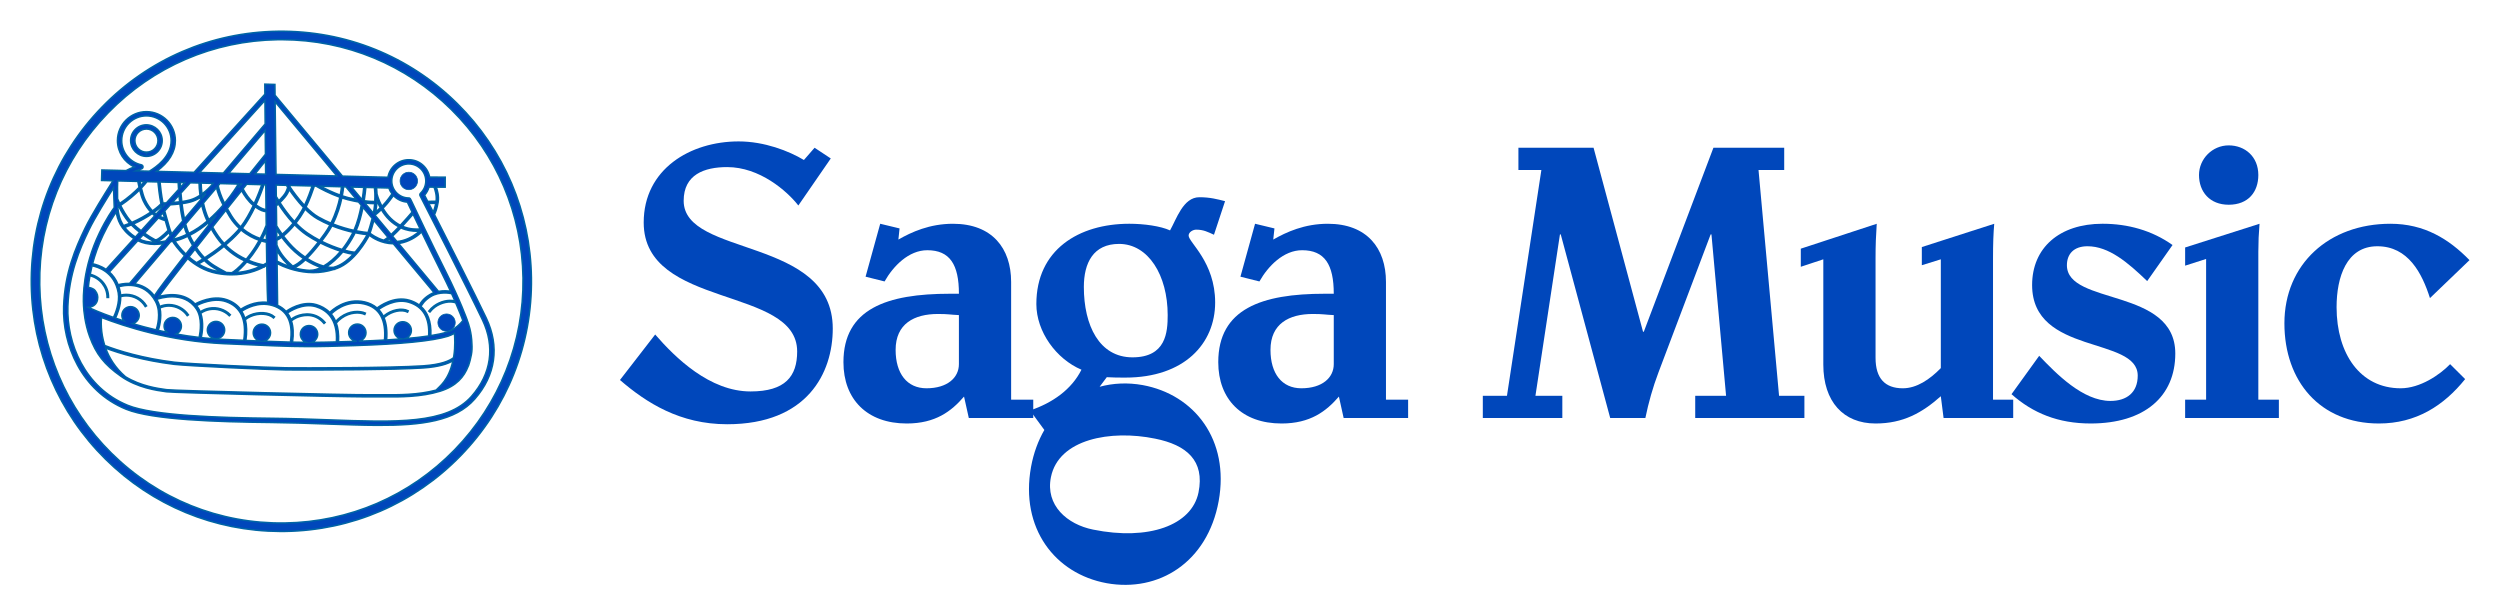 <?xml version="1.0" encoding="UTF-8"?> <!-- Generator: Adobe Illustrator 16.0.4, SVG Export Plug-In . SVG Version: 6.00 Build 0) --> <svg xmlns="http://www.w3.org/2000/svg" xmlns:xlink="http://www.w3.org/1999/xlink" id="Layer_1" x="0px" y="0px" width="410.13px" height="100.95px" viewBox="0 0 410.13 100.95" xml:space="preserve"> <g> <g> <g> <g> <g> <path fill="#0047BB" d="M136.291,25.996l-5.321,7.715c-1.88-2.404-6.356-6.299-11.676-6.299c-3.764,0-7.137,1.233-7.137,5.525 c0,9.281,24.46,5.832,24.46,20.967c0,7.258-4.155,15.693-17.323,15.693c-7.726,0-13.242-3.506-17.588-7.259l5.779-7.463 c3.309,3.825,8.958,9.342,15.639,9.342c5.706,0,7.653-2.471,7.653-6.559c0-10.777-25.176-6.946-25.176-21.152 c0-8.768,7.653-13.308,15.574-13.308c4.217,0,8.241,1.564,10.709,3.05l1.75-2.01L136.291,25.996z"></path> <path fill="#0047BB" d="M147.383,39.302c2.136-1.23,5.128-2.593,8.955-2.593c6.422,0,9.54,4.024,9.54,9.534v19.324h3.629v3.003 h-10.573l-0.782-3.513c-2.071,2.402-4.669,4.418-9.405,4.418c-6.487,0-10.379-3.961-10.379-10.055 c0-8.77,7.136-11.231,17.45-11.231h1.495c0-4.798-1.495-7.14-5.191-7.14c-3.05,0-5.581,2.6-7.008,5.123l-3.115-0.781 l2.401-8.683l3.174,0.766L147.383,39.302z M151.99,63.698c3.438,0,5.321-1.752,5.321-3.957v-8.049 c-1.495-0.068-1.683-0.184-3.44-0.184c-3.896,0-6.942,1.602-6.942,5.887C146.928,61.294,148.811,63.698,151.99,63.698z"></path> <path fill="#0047BB" d="M187.45,63.172c-2.439-0.438-4.835-0.325-7.056,0.278l1.175-1.571c1.038,0.066,2.016,0.066,3.049,0.066 c9.67,0,14.73-5.577,14.73-12.328c0-6.62-4.352-9.859-4.352-10.97c0-0.577,0.721-0.973,1.236-0.973 c1.233,0,1.946,0.396,2.921,0.839l1.82-5.51c-1.3-0.332-2.47-0.647-4.221-0.647c-2.661,0-3.764,3.625-4.804,5.441 c-1.555-0.714-4.281-1.09-6.682-1.09c-8.305,0-15.25,4.278-15.25,13.166c0,4.545,3.25,9.016,7.399,10.778 c-1.619,3.24-4.734,5.439-8.434,6.684l2.347,3.202c-1.006,1.741-1.765,3.771-2.184,6.059 c-1.824,10.067,3.935,17.527,12.405,19.077c8.535,1.54,16.549-3.417,18.377-13.47C201.742,72.2,195.983,64.733,187.45,63.172z M183.584,40.013c4.798,0,7.977,5.131,7.977,11.679c0,2.791-0.261,6.93-5.772,6.93c-5.456,0-7.981-5.245-7.981-11.544 C177.807,43.131,179.36,40.013,183.584,40.013z M196.617,80.79c-1.1,5.388-8.188,7.947-17.296,6.091 c-4.249-0.854-7.85-3.979-6.913-8.606c1.263-6.251,9.796-7.809,17.083-6.316C194.655,72.992,197.673,75.56,196.617,80.79z"></path> <path fill="#0047BB" d="M208.879,39.302c2.14-1.23,5.126-2.593,8.955-2.593c6.423,0,9.537,4.024,9.537,9.534v19.324h3.634 v3.003h-10.578l-0.777-3.513c-2.076,2.402-4.672,4.418-9.413,4.418c-6.485,0-10.379-3.961-10.379-10.055 c0-8.77,7.136-11.231,17.457-11.231h1.492c0-4.798-1.492-7.14-5.196-7.14c-3.044,0-5.575,2.6-7.002,5.123l-3.114-0.781 l2.4-8.683l3.181,0.766L208.879,39.302z M213.487,63.698c3.44,0,5.32-1.752,5.32-3.957v-8.049 c-1.492-0.068-1.69-0.184-3.439-0.184c-3.893,0-6.942,1.602-6.942,5.887C208.425,61.294,210.305,63.698,213.487,63.698z"></path> <path fill="#0047BB" d="M280.767,38.451h-0.13l-8.566,22.656c-0.907,2.399-1.626,4.923-2.144,7.463h-5.771l-8.113-30.119 h-0.131l-4.021,26.482h4.412v3.637h-13.044v-3.637h3.961l5.646-37.048h-3.767V24.24h12.329l8.113,30.18h0.131l11.418-30.18 h11.613v3.645h-4.215l3.37,37.048h4.158v3.637h-17.912v-3.637h5.062L280.767,38.451z"></path> <path fill="#0047BB" d="M318.394,65.002c-3.054,2.71-6.167,4.473-10.707,4.473c-5.257,0-8.569-3.567-8.569-9.672V42.54 l-3.693,1.225v-2.971l12.458-4.084c-0.129,1.878-0.195,3.488-0.195,5.638v16.355c0,3.374,1.555,4.996,4.475,4.996 c2.272,0,4.415-1.445,6.232-3.31V42.54l-3.115,0.971v-2.981l11.878-3.82c-0.136,1.62-0.199,3.168-0.199,5.772v23.086h3.312 v3.003h-11.423L318.394,65.002z"></path> <path fill="#0047BB" d="M352.251,46.113c-3.181-3.057-6.29-5.714-9.797-5.714c-2.272,0-3.374,1.304-3.374,3.111 c0,6.624,17.781,3.635,17.781,14.484c0,7.062-5.066,11.48-13.885,11.48c-5.324,0-9.476-1.695-12.984-4.805l4.541-6.296 c2.795,2.92,7.14,7.401,11.687,7.401c2.662,0,4.478-1.373,4.478-4.15c0-6.488-17.326-3.31-17.326-14.861 c0-6.105,4.476-10.056,11.549-10.056c4.15,0,8.112,1.09,11.488,3.488L352.251,46.113z"></path> <path fill="#0047BB" d="M358.475,68.57v-3.003h3.442V42.481l-3.442,1.1v-2.984l12.203-3.888 c-0.13,1.545-0.195,3.05-0.195,4.599v24.259h3.37v3.003H358.475z M370.483,28.713c0,2.737-1.617,4.875-4.864,4.875 c-3.111,0-4.869-2.138-4.869-4.875c0-2.661,2.206-4.863,4.869-4.863C368.281,23.85,370.483,25.677,370.483,28.713z"></path> <path fill="#0047BB" d="M398.639,48.905c-1.302-4.092-3.571-8.506-8.631-8.506c-5.059,0-6.687,5.061-6.687,9.996 c0,7.658,3.896,13.303,10.513,13.303c3.191,0,6.43-2.212,8.114-3.957l2.464,2.452c-3.501,4.352-8.045,7.282-14.146,7.282 c-9.669,0-15.504-6.937-15.504-16.425c0-9.735,7.33-16.341,17.39-16.341c5.579,0,9.604,2.514,12.976,5.966L398.639,48.905z"></path> </g> </g> </g> </g> <g> <path fill="#0047BB" stroke="#0065A4" stroke-width="0.25" stroke-miterlimit="10" d="M75.004,16.982 C67.137,9.2,56.682,4.984,45.576,5.128c-10.96,0.155-21.2,4.571-28.84,12.428c-7.641,7.86-11.76,18.223-11.604,29.18 c0.153,10.827,4.478,20.98,12.177,28.593c7.689,7.603,17.871,11.812,28.673,11.854c0.25,0.004,0.503,0,0.755-0.003 c10.958-0.153,21.201-4.564,28.84-12.426c7.638-7.86,11.76-18.224,11.605-29.181C87.028,34.747,82.704,24.593,75.004,16.982z M74.583,73.787c-7.381,7.596-17.28,11.86-27.868,12.01c-10.721,0.153-20.83-3.938-28.433-11.453 C10.844,66.987,6.665,57.176,6.517,46.716c-0.153-10.587,3.83-20.599,11.213-28.192c7.381-7.592,17.277-11.857,27.865-12.01 c0.246,0,0.488-0.004,0.731,0C56.762,6.551,66.6,10.622,74.032,17.966c7.438,7.356,11.617,17.167,11.767,27.627 C85.949,56.179,81.963,66.193,74.583,73.787z"></path> <path fill="#0047BB" stroke="#0065A4" stroke-width="0.25" stroke-miterlimit="10" d="M24.059,25.656 c0.692-0.011,1.337-0.29,1.82-0.786c0.483-0.496,0.741-1.152,0.73-1.845c-0.019-1.4-1.175-2.545-2.625-2.55l0,0 c-0.69,0.008-1.338,0.289-1.821,0.783c-0.484,0.496-0.745,1.15-0.732,1.842c0.022,1.404,1.182,2.549,2.584,2.556 C24.017,25.656,24.058,25.656,24.059,25.656z M22.124,23.092c-0.007-0.508,0.182-0.986,0.537-1.35 c0.354-0.366,0.828-0.566,1.37-0.576c1.027,0.006,1.873,0.844,1.885,1.872c0.009,0.507-0.181,0.985-0.535,1.35 c-0.352,0.363-0.826,0.568-1.331,0.575l-0.033,0.348v-0.348C22.989,24.959,22.138,24.12,22.124,23.092z"></path> <path fill="#0047BB" stroke="#0065A4" stroke-width="0.125" stroke-miterlimit="10" d="M73.277,54.343 c0.787-0.004,1.418-0.652,1.404-1.436c-0.014-0.788-0.656-1.415-1.441-1.404c-0.785,0.013-1.414,0.658-1.403,1.442 C71.85,53.733,72.495,54.357,73.277,54.343z"></path> <circle fill="#0047BB" stroke="#0065A4" stroke-width="0.25" stroke-miterlimit="10" cx="35.436" cy="54.148" r="1.422"></circle> <path fill="#0047BB" stroke="#0065A4" stroke-width="0.25" stroke-miterlimit="10" d="M79.775,52.182 c-1.878-3.951-6.075-12.223-8.498-16.971c0.133-0.281,0.437-1.002,0.604-2.063c0.156-0.996-0.126-1.958-0.308-2.445l1.458,0.005 l0.007-1.645l-2.555-0.011c-0.299-1.613-1.706-2.847-3.406-2.849c-1.721-0.009-3.148,1.24-3.439,2.878l-7.458-0.19L45.121,15.614 l-0.021-1.763l-1.657-0.047c0,0,0.004,0.604,0.012,1.651L31.838,28.271l-6.157-0.156c2.039-1.488,3.079-3.176,3.087-5.032 c0.011-2.619-2.111-4.753-4.729-4.766c-2.619-0.01-4.758,2.113-4.769,4.729c-0.008,1.885,1.106,3.568,2.762,4.335 c-0.492,0.185-0.939,0.387-1.353,0.605l-3.968-0.101l-0.052,1.721l1.874,0.048c-0.075,0.124-0.179,0.288-0.311,0.498 c-0.958,1.524-3.208,5.091-4.26,7.272c-1.602,3.324-3.325,7.329-3.523,12.831c-0.223,6.232,2.865,13.875,10.263,16.882 c4.304,1.749,14.958,2.08,23.757,2.171c3.311,0.037,6.39,0.146,9.369,0.257c2.871,0.105,5.582,0.199,8.063,0.21l0,0 c7.298,0.031,12.811-0.694,15.986-4.307C81.317,61.559,81.989,56.845,79.775,52.182z M70.343,33.377l1.144-0.018 c-0.121,0.644-0.29,1.139-0.413,1.45C70.802,34.276,70.556,33.797,70.343,33.377z M71.545,33.015l-1.376,0.022 c-0.223-0.435-0.402-0.785-0.521-1.018c0.346-0.386,0.588-0.836,0.736-1.321l0.818,0.004 C71.353,31.077,71.676,32.036,71.545,33.015z M70.532,51.183c0.229-0.296,0.503-0.562,0.814-0.795 c1.044-0.77,2.439-1.055,3.407-0.714c0.651,1.502,1.04,2.526,1.182,2.914c-0.298,0.383-1.24,1.462-2.651,1.905 c-0.674,0.209-1.547,0.4-2.61,0.567c0.13-2.431-0.607-3.897-1.611-4.779c0.099-0.209,0.527-0.99,1.63-1.653 c1.404-0.842,3.109-0.519,3.395-0.456c0.193,0.425,0.373,0.826,0.537,1.199c-1.033-0.26-2.375,0.049-3.424,0.822 c-0.327,0.244-0.617,0.529-0.858,0.841L70.532,51.183z M14.753,45.235c1.631,0.39,2.822,1.856,2.814,3.564h0.245 c0.005-1.826-1.27-3.39-3.014-3.802c0.084-0.445,0.182-0.907,0.3-1.389c0.818,0.148,3.681,0.913,4.299,4.425 c0.284,1.613-0.495,3.439-0.782,4.042c-2.122-0.749-3.564-1.386-4.116-1.642c0.109-0.007,0.229-0.027,0.354-0.059 c0.506-0.146,1.006-0.502,1.144-1.195c0.115-0.603-0.018-1.028-0.385-1.505c-0.292-0.378-0.878-0.496-1.127-0.53 C14.542,46.566,14.629,45.925,14.753,45.235z M74.448,58.41c-0.017,0.098-0.036,0.185-0.052,0.278 c-0.636,0.496-2.02,1.133-5.016,1.331c-5.358,0.355-19.792,0.349-22.48,0.317c-2.806-0.028-16.112-0.645-18.282-0.912 c-5.169-0.632-9.233-1.883-11.436-2.746c-0.705-2.206-0.585-4.073-0.533-4.593c3.809,1.477,11.257,3.896,20.026,4.292 c7.191,0.324,10.66,0.472,13.694,0.48c2.311,0.011,4.455-0.058,7.704-0.16c7.855-0.253,12.898-0.759,15.418-1.542 c0.39-0.123,0.738-0.297,1.062-0.479C74.602,55.285,74.695,56.841,74.448,58.41z M19.8,48.657 c0.299-0.076,0.605-0.123,0.916-0.118c1.285,0.002,2.449,0.661,3.118,1.759l0.207-0.125c-0.712-1.171-1.955-1.874-3.324-1.878 c-0.315,0-0.623,0.042-0.926,0.115c-0.011-0.146-0.027-0.293-0.053-0.436c-0.06-0.334-0.143-0.641-0.238-0.931 c0.439-0.136,4.125-1.146,6.03,2.45c0.971,1.836,0.226,4.233,0.091,4.627c-1.384-0.325-2.674-0.673-3.849-1.021 c0.618-0.164,1.073-0.726,1.066-1.387c-0.015-0.791-0.659-1.415-1.445-1.407c-0.785,0.01-1.412,0.657-1.4,1.445 c0.005,0.349,0.14,0.665,0.356,0.91c-0.496-0.16-0.963-0.318-1.405-0.472C19.22,51.612,19.835,50.145,19.8,48.657z M22.133,38.832 c-0.734-0.489-1.269-1.012-1.66-1.529c0.366-0.124,0.723-0.26,1.072-0.402c0.401,0.406,0.871,0.819,1.372,1.208l-0.698,0.771 C22.19,38.861,22.16,38.85,22.133,38.832z M65.678,36.956c-0.515-0.261-1.049-0.627-1.578-1.144 c-0.527-0.515-0.946-1.1-1.273-1.661c0.092-0.091,0.189-0.185,0.291-0.289c0.565-0.585,1.198-1.464,1.422-1.781 c0.584,0.617,1.39,1.02,2.29,1.082c0.043,0.092,0.104,0.218,0.178,0.378c0.143,0.302,0.342,0.724,0.592,1.251 C67.332,35.109,66.558,36.012,65.678,36.956z M67.763,35.135c0.322,0.682,0.717,1.503,1.164,2.434 c-0.604,0.036-1.688,0.074-2.917-0.456C66.769,36.297,67.436,35.521,67.763,35.135z M62.947,39.407 c-1.201-0.35-2.022-0.971-2.244-1.15c0.11-0.319,0.381-1.139,0.631-2.099l2.305,2.771C63.381,39.137,63.143,39.306,62.947,39.407z M63.861,39.193l0.357,0.429c-0.273-0.018-0.537-0.053-0.788-0.104C63.566,39.426,63.71,39.315,63.861,39.193z M54.694,43.864 c-0.326,0.023-0.713-0.007-1.153-0.1c0.864-0.55,1.801-1.355,2.703-2.442c0.727,0.216,1.329,0.341,1.713,0.378 c-0.783,0.843-1.718,1.615-2.761,2.002C55.03,43.764,54.863,43.81,54.694,43.864z M48.44,43.991 c-0.027-0.018-0.064-0.049-0.11-0.085c0.529-0.235,1.117-0.657,1.771-1.274c0.901,0.585,1.773,0.99,2.56,1.248 c-0.617,0.303-1.168,0.453-1.593,0.453c-0.015,0-0.03-0.002-0.046-0.002l-0.001,0.037C50.086,44.333,49.217,44.189,48.44,43.991z M63.076,55.786c-1.295,0.077-2.703,0.14-4.218,0.191c0.679-0.114,1.191-0.703,1.182-1.414c-0.011-0.788-0.655-1.415-1.442-1.401 c-0.784,0.011-1.413,0.658-1.399,1.442c0.009,0.731,0.58,1.324,1.301,1.387c-0.15,0.004-0.296,0.011-0.447,0.015 c-0.92,0.031-1.746,0.056-2.517,0.076c0.074-1.286-0.079-2.317-0.385-3.143l0.035,0.031c0.219-0.265,0.494-0.517,0.843-0.771 c1.365-0.988,2.935-1.013,3.816-0.616l0.099-0.221c-0.942-0.427-2.614-0.407-4.06,0.643c-0.33,0.243-0.592,0.481-0.812,0.731 c-0.2-0.478-0.451-0.885-0.739-1.223c0.188-0.196,2.37-2.373,5.439-1.642C62.258,50.465,63.364,52.462,63.076,55.786z M55.186,56.092c-1.48,0.042-2.755,0.069-4.024,0.073c0.561-0.195,0.964-0.728,0.956-1.355c-0.011-0.787-0.659-1.415-1.442-1.401 c-0.784,0.008-1.413,0.656-1.403,1.443c0.008,0.61,0.405,1.118,0.948,1.313c-0.704-0.004-1.433-0.015-2.23-0.035 c0.194-1.38,0.126-2.544-0.185-3.501c0.257-0.195,0.537-0.37,0.843-0.51c0.633-0.278,2.837-1.035,4.505,0.941l0.186-0.157 c-1.412-1.672-3.4-1.612-4.79-1.003c-0.3,0.132-0.575,0.306-0.831,0.495c-0.149-0.388-0.328-0.743-0.562-1.053 c0.36-0.247,2.529-1.666,4.653-1.035C53.497,50.813,55.424,52.236,55.186,56.092z M47.645,56.124 c-1.237-0.031-2.638-0.08-4.349-0.149c0.633-0.153,1.099-0.726,1.089-1.401c-0.011-0.783-0.657-1.411-1.442-1.396 c-0.786,0.007-1.413,0.651-1.402,1.438c0.009,0.628,0.428,1.146,0.992,1.328c-0.681-0.032-1.409-0.06-2.196-0.095 c0.19-1.32,0.159-2.456-0.083-3.41c0.262-0.207,0.55-0.385,0.865-0.523c1.326-0.585,2.94-0.48,3.759,0.243l0.159-0.185 c-0.896-0.79-2.586-0.908-4.017-0.281c-0.307,0.136-0.588,0.31-0.85,0.506c-0.125-0.419-0.3-0.795-0.513-1.137 c0.513-0.353,2.656-1.659,5.055-0.934C47.127,50.855,48.112,52.876,47.645,56.124z M28.319,52.075 c-0.784,0.011-1.412,0.654-1.4,1.436c0.004,0.387,0.163,0.732,0.417,0.986c-0.468-0.098-0.928-0.195-1.375-0.3 c0.14-0.415,0.63-2.048,0.291-3.68c0.464-0.202,0.956-0.31,1.469-0.31c1.194,0.007,2.314,0.595,2.996,1.578l0.198-0.14 c-0.725-1.045-1.92-1.676-3.194-1.679c-0.531-0.004-1.043,0.104-1.526,0.31c-0.083-0.325-0.197-0.641-0.36-0.948 c-0.042-0.076-0.087-0.138-0.13-0.209c0.39-0.143,4.462-1.536,6.519,1.586c0.975,1.469,0.641,3.728,0.448,4.648 c-1.3-0.149-2.558-0.339-3.765-0.559c0.511-0.223,0.863-0.73,0.853-1.323C29.748,52.687,29.105,52.061,28.319,52.075z M26.218,39.691c-0.087-0.031-0.185-0.073-0.284-0.118c0.596-0.28,1.359-1.001,1.778-1.426l0.208,0.51l-0.742,0.87 C26.895,39.592,26.573,39.651,26.218,39.691z M21.371,36.204c-0.649-0.759-1.208-1.756-1.585-2.508 c1.349-0.905,2.378-1.802,3.124-2.548c0.163,0.659,0.366,1.335,0.589,1.805c0.363,0.765,0.796,1.373,1.228,1.838 c-0.811,0.546-1.872,1.167-3.094,1.693C21.545,36.391,21.45,36.297,21.371,36.204z M24.108,29.803l1.798,0.049 c0.088,0.931,0.242,2.264,0.495,3.561c-0.069,0.137-0.571,0.599-1.383,1.178c-0.39-0.408-0.821-0.979-1.206-1.788 c-0.236-0.492-0.447-1.241-0.617-1.95C23.6,30.426,23.903,30.066,24.108,29.803z M23.1,30.439 c-0.053-0.24-0.099-0.466-0.139-0.668l0.707,0.018C23.518,29.977,23.325,30.197,23.1,30.439z M29.513,33.458 c0.11,0.913,0.259,1.875,0.462,2.779l-1.803,2.123l-0.237-0.583c-0.011-0.035-0.167-0.504-0.867-3.015 c-0.012-0.051-0.026-0.104-0.039-0.158l0.914-1.006C28.42,33.566,28.966,33.524,29.513,33.458z M28.28,33.227l1.084-1.198 c0.031,0.342,0.066,0.705,0.109,1.081C29.068,33.16,28.66,33.198,28.28,33.227z M51.842,30.531c0.72,0.424,2.3,1.252,3.913,1.828 c-0.246,1.191-0.688,2.718-1.467,4.246c-0.666-0.278-1.346-0.607-2.029-0.99c-0.707-0.4-1.403-0.993-2.051-1.651 c0.599-1.247,1.094-2.648,1.359-3.439L51.842,30.531z M52.583,30.548l3.439,0.091c-0.034,0.333-0.095,0.807-0.202,1.376 C54.589,31.572,53.383,30.984,52.583,30.548z M62.391,34.09c-0.316,0.302-0.57,0.521-0.746,0.667 c0.055-0.31,0.101-0.613,0.129-0.906c0.032-0.338,0.051-0.649,0.063-0.941C61.974,33.252,62.155,33.659,62.391,34.09z M61.43,33.819c-0.035,0.367-0.102,0.76-0.182,1.154l-1.397-1.676c0.653,0.084,1.116,0.104,1.406,0.104 c0.083,0,0.148,0,0.205-0.003C61.45,33.542,61.443,33.671,61.43,33.819z M60.372,38.154c-0.277-0.021-0.987-0.096-1.961-0.292 c0.527-1.202,0.888-2.586,1.137-3.846l1.512,1.812C60.797,36.883,60.484,37.827,60.372,38.154z M59.265,33.675 c-0.251,1.333-0.63,2.836-1.2,4.114c-0.977-0.212-2.174-0.544-3.453-1.055c0.777-1.532,1.222-3.059,1.471-4.262 c0.328,0.11,0.655,0.206,0.974,0.286c0.668,0.164,1.245,0.285,1.757,0.377L59.265,33.675z M37.196,49.158 c-2.32-0.801-4.786,0.485-5.191,0.711c-1.9-2.059-4.786-1.544-5.95-1.224c0.627-0.93,2.401-3.247,4.73-6.223 c1.19,1.039,2.776,2.037,4.735,2.419c0.807,0.156,1.617,0.24,2.408,0.24c2.355,0.009,4.171-0.656,5.356-1.275 c0.027,0.003,0.048,0.007,0.056,0.007l0.003-0.038c0.153-0.08,0.292-0.159,0.421-0.238c0.052,3.105,0.102,5.388,0.151,6.07 c-2.149-0.268-3.922,0.798-4.438,1.154C38.939,50.032,38.177,49.496,37.196,49.158z M28.703,39.549 c0.375-0.098,1.143-0.327,2.107-0.788c0.252,0.536,0.515,1.035,0.791,1.498c-0.38,0.486-0.752,0.958-1.114,1.422 C29.581,40.8,28.981,39.968,28.703,39.549z M35.518,30.79c0.158,0.683,0.463,1.622,1.081,2.852 c-0.666,0.78-1.451,1.601-2.341,2.382c0-0.003-0.003-0.005-0.004-0.009c-0.415-0.877-0.693-1.819-0.879-2.706L35.518,30.79z M39.486,30.206l0.112,0.002c-0.023,0.03-0.046,0.057-0.07,0.087C39.516,30.263,39.501,30.236,39.486,30.206z M39.289,30.597 c-0.046,0.059-0.092,0.113-0.14,0.172c0.051-0.079,0.09-0.143,0.126-0.204C39.28,30.576,39.285,30.586,39.289,30.597z M52.091,35.917c0.686,0.387,1.373,0.714,2.043,0.994c-0.261,0.481-0.556,0.962-0.888,1.425c-0.276,0.383-0.543,0.739-0.803,1.084 c-0.653-0.343-1.319-0.732-1.975-1.178c-0.688-0.466-1.33-1.038-1.922-1.649c0.518-0.652,0.964-1.317,1.279-1.883 c0.072-0.133,0.146-0.272,0.219-0.415C50.688,34.937,51.381,35.515,52.091,35.917z M49.52,34.542 c-0.32,0.584-0.743,1.205-1.211,1.8c-0.964-1.039-1.775-2.169-2.381-3.116c0.242-0.233,0.512-0.515,0.807-0.862 c0.364-0.425,0.583-0.871,0.714-1.262c0.57,0.836,1.391,1.935,2.34,2.928C49.702,34.207,49.612,34.38,49.52,34.542z M48.09,36.615 c-0.573,0.691-1.199,1.331-1.798,1.812c-0.38-0.529-0.688-1.014-0.91-1.384l-0.04-3.292c0.095-0.078,0.205-0.175,0.329-0.284 C46.291,34.426,47.113,35.565,48.09,36.615z M45.391,37.715c0.179,0.278,0.386,0.589,0.625,0.923 c-0.209,0.152-0.413,0.283-0.61,0.387L45.391,37.715z M45.338,33.297l-0.005-0.373c0.047,0.081,0.101,0.163,0.152,0.244 C45.434,33.214,45.385,33.259,45.338,33.297z M43.21,43.444c-0.367-0.062-1.316-0.261-2.488-0.762 c0.477-0.576,0.972-1.234,1.453-1.987c0.255-0.4,0.481-0.792,0.685-1.165c0.343,0.102,0.637,0.168,0.849,0.209 c0.017,1.197,0.034,2.336,0.05,3.389C43.597,43.228,43.417,43.333,43.21,43.444z M34.375,43.03 c-0.189-0.151-0.374-0.314-0.554-0.486c0.794-0.508,1.84-1.232,2.928-2.124c0.633,0.647,1.323,1.196,2.101,1.683 c0.449,0.279,0.891,0.512,1.311,0.712c-1.02,1.168-1.865,1.821-2.151,1.919c-0.027,0-0.054,0.004-0.08,0.004 c-0.274,0-0.551-0.024-0.832-0.042l0.007-0.014C37.086,44.67,35.232,43.722,34.375,43.03z M36.206,44.594 c-0.208-0.031-0.414-0.053-0.618-0.091c-1.141-0.223-2.151-0.664-3.027-1.197c0.185-0.104,0.523-0.298,0.96-0.573 c0.207,0.199,0.418,0.394,0.637,0.567C34.696,43.733,35.578,44.245,36.206,44.594z M32.218,40.599 c0.774-0.985,1.588-2.012,2.429-3.071c0.576,1.028,1.19,1.895,1.872,2.633c-1.103,0.906-2.16,1.631-2.949,2.132 C33.088,41.806,32.64,41.242,32.218,40.599z M38.931,37.898c-0.688,0.75-1.425,1.437-2.153,2.047 c-0.692-0.748-1.311-1.634-1.9-2.707c0.713-0.899,1.442-1.814,2.177-2.736c0.194,0.346,0.406,0.709,0.647,1.093 c0.479,0.763,1.016,1.384,1.573,1.896C39.16,37.632,39.049,37.771,38.931,37.898z M39.536,37.721 c1.053,0.894,2.137,1.41,2.989,1.702c-0.193,0.349-0.406,0.712-0.644,1.084c-0.502,0.792-1.009,1.458-1.486,2.032 c-0.436-0.201-0.895-0.439-1.362-0.732c-0.753-0.47-1.415-0.993-2.02-1.607c0.733-0.617,1.479-1.309,2.173-2.067 C39.305,38.003,39.422,37.862,39.536,37.721z M34.526,36.562c-0.036-0.074-0.074-0.143-0.109-0.216 c0.379-0.331,0.737-0.666,1.078-1.002C35.173,35.75,34.849,36.155,34.526,36.562z M34.29,36.862 c-0.834,1.049-1.66,2.092-2.46,3.106c-0.246-0.424-0.48-0.875-0.709-1.361c0.512-0.258,1.068-0.578,1.644-0.974 c0.486-0.333,0.944-0.688,1.382-1.058C34.193,36.673,34.242,36.767,34.29,36.862z M40.487,42.963 c0.912,0.399,1.698,0.617,2.214,0.734c-0.997,0.464-2.348,0.914-4.008,1.019C39.159,44.363,39.794,43.764,40.487,42.963z M43.706,39.384c-0.181-0.035-0.412-0.087-0.681-0.163c0.265-0.505,0.483-0.973,0.659-1.38 C43.692,38.363,43.698,38.879,43.706,39.384z M43.673,36.949c-0.2,0.53-0.521,1.293-0.983,2.167 c-0.827-0.275-1.9-0.778-2.937-1.667c0.807-1.048,1.511-2.316,2.085-3.525c0.885,0.627,1.458,0.791,1.808,0.791 C43.656,35.47,43.664,36.216,43.673,36.949z M39.49,37.221c-0.527-0.492-1.039-1.083-1.494-1.81 c-0.266-0.424-0.501-0.824-0.71-1.201c0.783-0.979,1.569-1.965,2.349-2.937c0.44,0.814,1.061,1.734,1.922,2.428 C40.984,34.912,40.286,36.182,39.49,37.221z M33.941,36.166c0.015,0.031,0.032,0.062,0.047,0.094 c-0.448,0.379-0.921,0.746-1.418,1.089c-0.561,0.384-1.098,0.687-1.6,0.942c-0.199-0.448-0.367-0.979-0.514-1.548l2.635-3.101 C33.285,34.475,33.552,35.343,33.941,36.166z M30.661,38.443c-1.02,0.485-1.821,0.713-2.129,0.792l-0.064-0.155l1.715-2.017 C30.321,37.566,30.478,38.04,30.661,38.443z M31.995,40.882c0.398,0.601,0.822,1.133,1.275,1.6 c-0.623,0.387-1.019,0.599-1.036,0.61c-0.45-0.296-0.864-0.615-1.237-0.941C31.321,41.74,31.652,41.318,31.995,40.882z M45.413,39.416c0.262-0.125,0.532-0.294,0.808-0.494c0.579,0.778,1.301,1.634,2.143,2.384c0.479,0.43,0.963,0.794,1.442,1.122 c-0.672,0.624-1.267,1.035-1.782,1.228c-0.717-0.617-2.066-1.922-2.602-3.455L45.413,39.416z M48.594,41.047 c-0.822-0.733-1.529-1.571-2.097-2.334c0.628-0.504,1.264-1.163,1.828-1.847c0.601,0.614,1.252,1.192,1.948,1.667 c0.637,0.432,1.3,0.816,1.958,1.161c-0.789,1.02-1.513,1.853-2.167,2.489C49.579,41.852,49.085,41.485,48.594,41.047z M52.547,39.854c1.195,0.6,2.36,1.05,3.337,1.359c-0.946,1.126-1.923,1.929-2.799,2.438c-0.815-0.228-1.751-0.638-2.729-1.267 C51.021,41.73,51.75,40.889,52.547,39.854z M52.758,39.576c0.25-0.329,0.504-0.672,0.768-1.038 c0.352-0.488,0.656-0.99,0.929-1.491c1.275,0.508,2.471,0.843,3.455,1.062c-0.041,0.084-0.077,0.171-0.122,0.254 c-0.515,0.983-1.083,1.833-1.664,2.562C55.175,40.639,53.998,40.197,52.758,39.576z M49.954,33.695 c-0.989-1.053-1.836-2.222-2.385-3.04c0.015-0.083,0.031-0.163,0.041-0.236l3.597,0.094 C50.946,31.286,50.494,32.546,49.954,33.695z M47.193,30.724c-0.102,0.413-0.304,0.926-0.724,1.417 c-0.264,0.311-0.509,0.569-0.729,0.785c-0.155-0.248-0.293-0.48-0.416-0.689l-0.023-1.877l1.683,0.043 C47.047,30.5,47.116,30.608,47.193,30.724z M43.642,34.37c-0.262,0-0.77-0.129-1.653-0.763c0.627-1.357,1.08-2.596,1.324-3.303 l0.285,0.01C43.612,31.666,43.628,33.03,43.642,34.37z M41.707,33.377c-0.826-0.686-1.419-1.607-1.836-2.398 c0.202-0.25,0.401-0.499,0.599-0.749l2.476,0.066C42.705,30.991,42.278,32.128,41.707,33.377z M39.092,30.197 c-0.181,0.31-0.968,1.613-2.252,3.156c-0.634-1.293-0.913-2.24-1.04-2.896l0.289-0.341L39.092,30.197z M33.128,31.817 c-0.085-0.721-0.118-1.342-0.127-1.78l1.965,0.05C34.546,30.586,33.929,31.245,33.128,31.817z M33.808,31.73l-0.596,0.699 c-0.011-0.076-0.022-0.153-0.031-0.229C33.403,32.05,33.612,31.893,33.808,31.73z M32.919,32.774l-2.661,3.129 c-0.169-0.815-0.299-1.674-0.398-2.492c0.513-0.072,1.015-0.168,1.434-0.289c0.572-0.168,1.093-0.416,1.567-0.707 C32.878,32.534,32.899,32.653,32.919,32.774z M26.487,33.833c0.019,0.091,0.039,0.182,0.061,0.269l-0.932,1.028 c-0.106-0.081-0.222-0.177-0.351-0.293C25.82,34.442,26.239,34.092,26.487,33.833z M26.751,34.912 c0.092,0.326,0.172,0.617,0.246,0.876c-0.205-0.062-0.495-0.163-0.776-0.292L26.751,34.912z M26.831,33.792 c-0.01-0.047-0.019-0.095-0.029-0.143c0.048-0.003,0.105-0.003,0.162-0.003L26.831,33.792z M24.976,35.04 c0.137,0.129,0.274,0.251,0.405,0.352l-2.228,2.457c-0.455-0.349-0.892-0.721-1.271-1.096 C23.083,36.224,24.148,35.605,24.976,35.04z M25.977,35.765c0.451,0.218,0.942,0.367,1.133,0.421 c0.281,0.999,0.413,1.432,0.466,1.603c-0.785,0.817-1.784,1.631-2.08,1.558l-0.002,0.011c-0.528-0.273-1.148-0.652-1.779-1.099 L25.977,35.765z M28.298,39.562c0.217,0.345,0.892,1.342,1.975,2.39c-2.437,3.116-4.372,5.658-4.948,6.579 c-0.943-1.266-2.143-1.785-3.225-1.965l5.86-6.891C28.1,39.632,28.219,39.59,28.298,39.562z M32.938,51.396 c0.433-0.308,0.92-0.513,1.449-0.604c1.175-0.213,2.383,0.167,3.231,1.011l0.17-0.171c-0.903-0.899-2.189-1.304-3.444-1.08 c-0.545,0.098-1.044,0.305-1.496,0.61c-0.091-0.225-0.198-0.447-0.335-0.649c-0.088-0.136-0.188-0.25-0.285-0.372 c0.497-0.261,2.78-1.373,4.853-0.655c2.411,0.833,3.392,2.958,2.914,6.313c-0.001,0.011-0.001,0.021-0.003,0.031 c-1.005-0.045-2.09-0.09-3.285-0.146c-1.259-0.056-2.488-0.157-3.686-0.289C33.192,54.58,33.445,52.859,32.938,51.396z M45.434,41.085c0.602,1.15,1.535,2.101,2.17,2.666c-0.931-0.303-1.671-0.653-2.15-0.91L45.434,41.085z M53.121,44.016 c0.188,0.05,0.368,0.088,0.544,0.118c-0.376,0.08-0.755,0.143-1.137,0.181C52.717,44.231,52.917,44.128,53.121,44.016z M58.261,41.363v-0.001c-0.135,0.042-0.808-0.057-1.786-0.333c0.568-0.721,1.119-1.551,1.62-2.507 c0.059-0.107,0.109-0.224,0.163-0.339c0.932,0.191,1.637,0.275,1.981,0.307C59.971,38.988,59.266,40.199,58.261,41.363z M61.534,35.318c0.005-0.024,0.01-0.051,0.015-0.075l0.012,0.018c0.021-0.014,0.394-0.283,1.006-0.861 c0.333,0.56,0.758,1.141,1.29,1.661c0.53,0.515,1.062,0.877,1.578,1.153c-0.425,0.446-0.862,0.884-1.271,1.262L61.534,35.318z M62.868,33.622c-0.075,0.076-0.144,0.146-0.216,0.216c-0.571-1.073-0.797-1.979-0.802-1.995l0,0 c-0.012-0.424-0.037-0.776-0.07-1.053l2.007,0.054c0.124,0.349,0.303,0.667,0.525,0.955 C64.184,31.985,63.474,32.996,62.868,33.622z M61.43,30.782c0.061,0.498,0.109,1.253,0.056,2.272 c-0.219,0.008-0.782,0.008-1.741-0.122c0.144-0.91,0.229-1.687,0.274-2.187L61.43,30.782z M59.417,32.774l-1.744-2.09l1.999,0.052 C59.627,31.214,59.55,31.931,59.417,32.774z M58.465,32.716c-0.4-0.08-0.838-0.176-1.327-0.294 c-0.323-0.08-0.653-0.18-0.986-0.291c0.116-0.62,0.182-1.132,0.216-1.482l0.385,0.011L58.465,32.716z M32.655,30.027 c0.009,0.483,0.047,1.191,0.152,2.009c-0.483,0.311-1.016,0.583-1.608,0.754c-0.399,0.114-0.881,0.205-1.377,0.274 c-0.056-0.492-0.099-0.962-0.136-1.39l1.528-1.686L32.655,30.027z M29.616,30.72c-0.018-0.311-0.031-0.571-0.041-0.774 l0.727,0.019L29.616,30.72z M29.291,31.08l-1.998,2.204c-0.228,0.011-0.419,0.018-0.56,0.021 c-0.242-1.251-0.392-2.535-0.477-3.446l2.972,0.076C29.239,30.214,29.261,30.603,29.291,31.08z M19.308,29.685 c0.003-0.004,0-0.005,0.003-0.007l3.293,0.084c0.056,0.284,0.126,0.622,0.208,0.982c-0.736,0.755-1.783,1.696-3.179,2.637 c-0.193-0.405-0.312-0.69-0.344-0.763C19.263,31.16,19.286,29.884,19.308,29.685z M19.339,33.573 c-0.007,0.005-0.015,0.01-0.023,0.013c-0.001-0.021-0.001-0.045-0.003-0.066C19.323,33.536,19.33,33.554,19.339,33.573z M19.345,34.189l-0.011-0.111c0-0.028-0.001-0.056-0.001-0.087c0.054-0.035,0.106-0.071,0.16-0.104 c0.383,0.763,0.948,1.759,1.615,2.544c0.054,0.062,0.125,0.132,0.185,0.197c-0.332,0.137-0.675,0.264-1.027,0.38 C19.527,35.886,19.411,34.817,19.345,34.189z M23.479,38.521c0.695,0.499,1.396,0.925,1.99,1.218 c-0.047,0.001-0.093,0.004-0.143,0.004c-0.912-0.001-1.743-0.177-2.487-0.519L23.479,38.521z M25.326,40.091L25.326,40.091 c0.294,0.001,0.577-0.016,0.846-0.043c0.002,0,0.002,0,0.005,0l0,0c0.221-0.023,0.434-0.053,0.633-0.088l-5.549,6.527 c-0.978-0.022-1.725,0.185-1.88,0.229c-0.356-0.913-0.873-1.592-1.436-2.09l4.656-5.136 C23.411,39.879,24.324,40.086,25.326,40.091z M70.32,55.118c-1.083,0.163-2.355,0.305-3.823,0.432c0.581-0.185,1-0.729,0.989-1.37 c-0.01-0.784-0.656-1.412-1.438-1.4c-0.787,0.014-1.415,0.658-1.403,1.439c0.009,0.704,0.53,1.277,1.201,1.383 c-0.757,0.06-1.563,0.115-2.419,0.167c0.129-1.559-0.053-2.742-0.429-3.642c0.058-0.056,0.117-0.111,0.179-0.163 c1.123-0.913,2.709-1.241,3.688-0.763l0.106-0.22c-1.075-0.523-2.735-0.188-3.948,0.798c-0.048,0.038-0.088,0.08-0.135,0.118 c-0.214-0.445-0.478-0.814-0.772-1.122c0.474-0.349,2.704-1.865,4.958-1.188C69.417,50.294,70.503,52.158,70.32,55.118z M67.173,49.255c-2.513-0.755-4.9,0.962-5.311,1.275c-0.615-0.53-1.33-0.833-2.01-0.996c-3.155-0.746-5.436,1.4-5.753,1.724 c-0.655-0.669-1.445-1.059-2.19-1.283c-2.369-0.706-4.688,0.892-4.985,1.106c-0.372-0.409-0.831-0.746-1.382-0.997l-0.084-6.851 c0.514,0.265,1.255,0.596,2.159,0.881l0.002,0.004c0.001,0,0.003,0,0.007,0c0.212,0.067,0.432,0.13,0.66,0.19 c0.002,0.001,0.005,0.004,0.008,0.004l0.001-0.003c0.913,0.237,1.952,0.408,3.074,0.415c1.156,0.004,2.288-0.178,3.376-0.516 c0.047-0.003,0.099-0.001,0.143-0.007l-0.004-0.037c0.146-0.046,0.29-0.085,0.433-0.139c2.795-1.04,4.794-4.552,5.259-5.428 c0.486,0.377,1.955,1.374,3.953,1.395l6.675,8.01c-0.23,0.087-0.463,0.191-0.688,0.328c-1.088,0.652-1.562,1.404-1.725,1.722 C68.275,49.667,67.712,49.416,67.173,49.255z M64.385,38.739c0.446-0.405,0.917-0.879,1.371-1.358 c0.994,0.452,1.905,0.55,2.576,0.55c0.177,0.004,0.333-0.002,0.474-0.009c-0.474,0.441-1.434,1.198-2.818,1.552 c-0.287,0.075-0.579,0.116-0.874,0.143L64.385,38.739z M41.838,28.526c0.587-0.729,1.163-1.445,1.719-2.135 c0.007,0.714,0.014,1.442,0.022,2.178L41.838,28.526z M43.547,25.3c-0.592,0.732-1.486,1.843-2.578,3.203l-3.434-0.087 l5.973-7.024C43.521,22.608,43.532,23.926,43.547,25.3z M19.069,34.782c0.167,1.128,0.668,2.873,2.874,4.339 c0.011,0.009,0.024,0.015,0.035,0.021l-4.58,5.052c-0.891-0.607-1.775-0.838-2.212-0.922c0.382-1.455,0.928-3.049,1.728-4.714 C17.831,36.646,18.652,35.38,19.069,34.782z M20.583,61.803c-1.701-1.467-2.686-3.143-3.25-4.689 c2.274,0.87,6.209,2.037,11.243,2.655c2.177,0.263,15.51,0.884,18.321,0.915c0.299,0.004,0.74,0.004,1.3,0.007 c4.483,0.018,16.434-0.01,21.206-0.327c2.65-0.174,4.102-0.692,4.899-1.188c-0.708,3.29-2.252,4.237-2.76,4.823 c-2.942,0.794-6.147,0.783-8.753,0.766c-0.667-0.003-1.298-0.01-1.89,0c-3.498,0.049-32.315-0.668-33.525-0.835l-0.191-0.024 C25.922,63.733,23.086,63.346,20.583,61.803z M71.935,47.802l-6.55-7.864c0.232-0.031,0.46-0.069,0.688-0.129 c1.464-0.372,2.583-1.225,3.088-1.75c0.938,1.946,2.086,4.297,3.333,6.777c0.536,1.07,1.008,2.056,1.418,2.948 C73.511,47.719,72.762,47.646,71.935,47.802z M55.258,28.866l-9.979-0.251l-0.145-11.901L55.258,28.866z M43.465,16.478 c0.01,1.05,0.022,2.363,0.034,3.854l-6.854,8.059l-3.894-0.098L43.465,16.478z M23.187,27.036 c-1.875-0.393-3.231-2.07-3.223-3.986c0.01-2.237,1.836-4.051,4.072-4.042c2.237,0.011,4.05,1.836,4.041,4.073 c-0.009,2.648-2.459,4.318-3.575,5.004l-2.22-0.057c0.294-0.114,0.607-0.219,0.936-0.324c0.152-0.046,0.253-0.187,0.245-0.348 C23.453,27.202,23.34,27.067,23.187,27.036z M77.359,65.013c-4.047,4.605-12.391,4.26-23.505,3.859 c-2.982-0.107-6.067-0.219-9.386-0.254c-8.738-0.094-19.308-0.419-23.503-2.121c-7.088-2.883-10.045-10.221-9.832-16.217 c0.194-5.366,1.884-9.294,3.454-12.555c0.973-2.014,3.004-5.267,4.037-6.906c0.023,1.023,0.08,2.408,0.117,3.232 c-0.289,0.383-1.297,1.795-2.451,4.205c-2.702,5.633-2.678,10.393-2.584,11.905c0.039,0.836,0.221,2.931,1.003,5.066 c1.054,2.879,2.395,4.575,5.123,6.495c2.692,1.898,5.926,2.338,7.305,2.522l0.19,0.028c1.153,0.16,27.251,0.814,32.864,0.835 c0.296,0.004,0.538,0.004,0.714,0c0.588-0.01,1.217-0.007,1.881,0c2.792,0.018,6.266,0.047,9.405-0.926 c2.708-0.837,3.953-2.391,4.605-4.066c0.024-0.062,0.06-0.115,0.084-0.181c0.049-0.145,0.087-0.282,0.129-0.425 c0.004-0.011,0.005-0.018,0.01-0.031c0.038-0.129,0.077-0.258,0.11-0.392c0.08-0.303,0.147-0.609,0.201-0.908 c0.108-0.565,0.126-1.162,0.088-1.747c-0.044-1.919-0.58-3.417-0.765-3.882c-0.001-0.006,0-0.013-0.001-0.024 c-0.012-0.031-1.14-3.216-3.541-7.999c-2.587-5.157-4.763-9.767-5.476-11.281c-0.364-0.769-0.364-0.769-0.585-0.769 c-1.538-0.007-2.786-1.265-2.78-2.804c0.007-1.54,1.264-2.786,2.803-2.78c1.54,0.005,2.787,1.263,2.78,2.803 c-0.002,0.76-0.311,1.474-0.869,2.007c-0.11,0.104-0.139,0.271-0.068,0.406c0.778,1.517,7.668,14.978,10.232,20.37 C81.24,56.874,80.602,61.325,77.359,65.013z"></path> <path fill="#0047BB" stroke="#0065A4" stroke-width="0.125" stroke-miterlimit="10" d="M67.042,28.251 c-0.792,0.011-1.423,0.663-1.411,1.454c0.011,0.793,0.66,1.429,1.455,1.417c0.791-0.013,1.426-0.666,1.411-1.455 C68.486,28.875,67.836,28.238,67.042,28.251z"></path> </g> </g> </svg> 